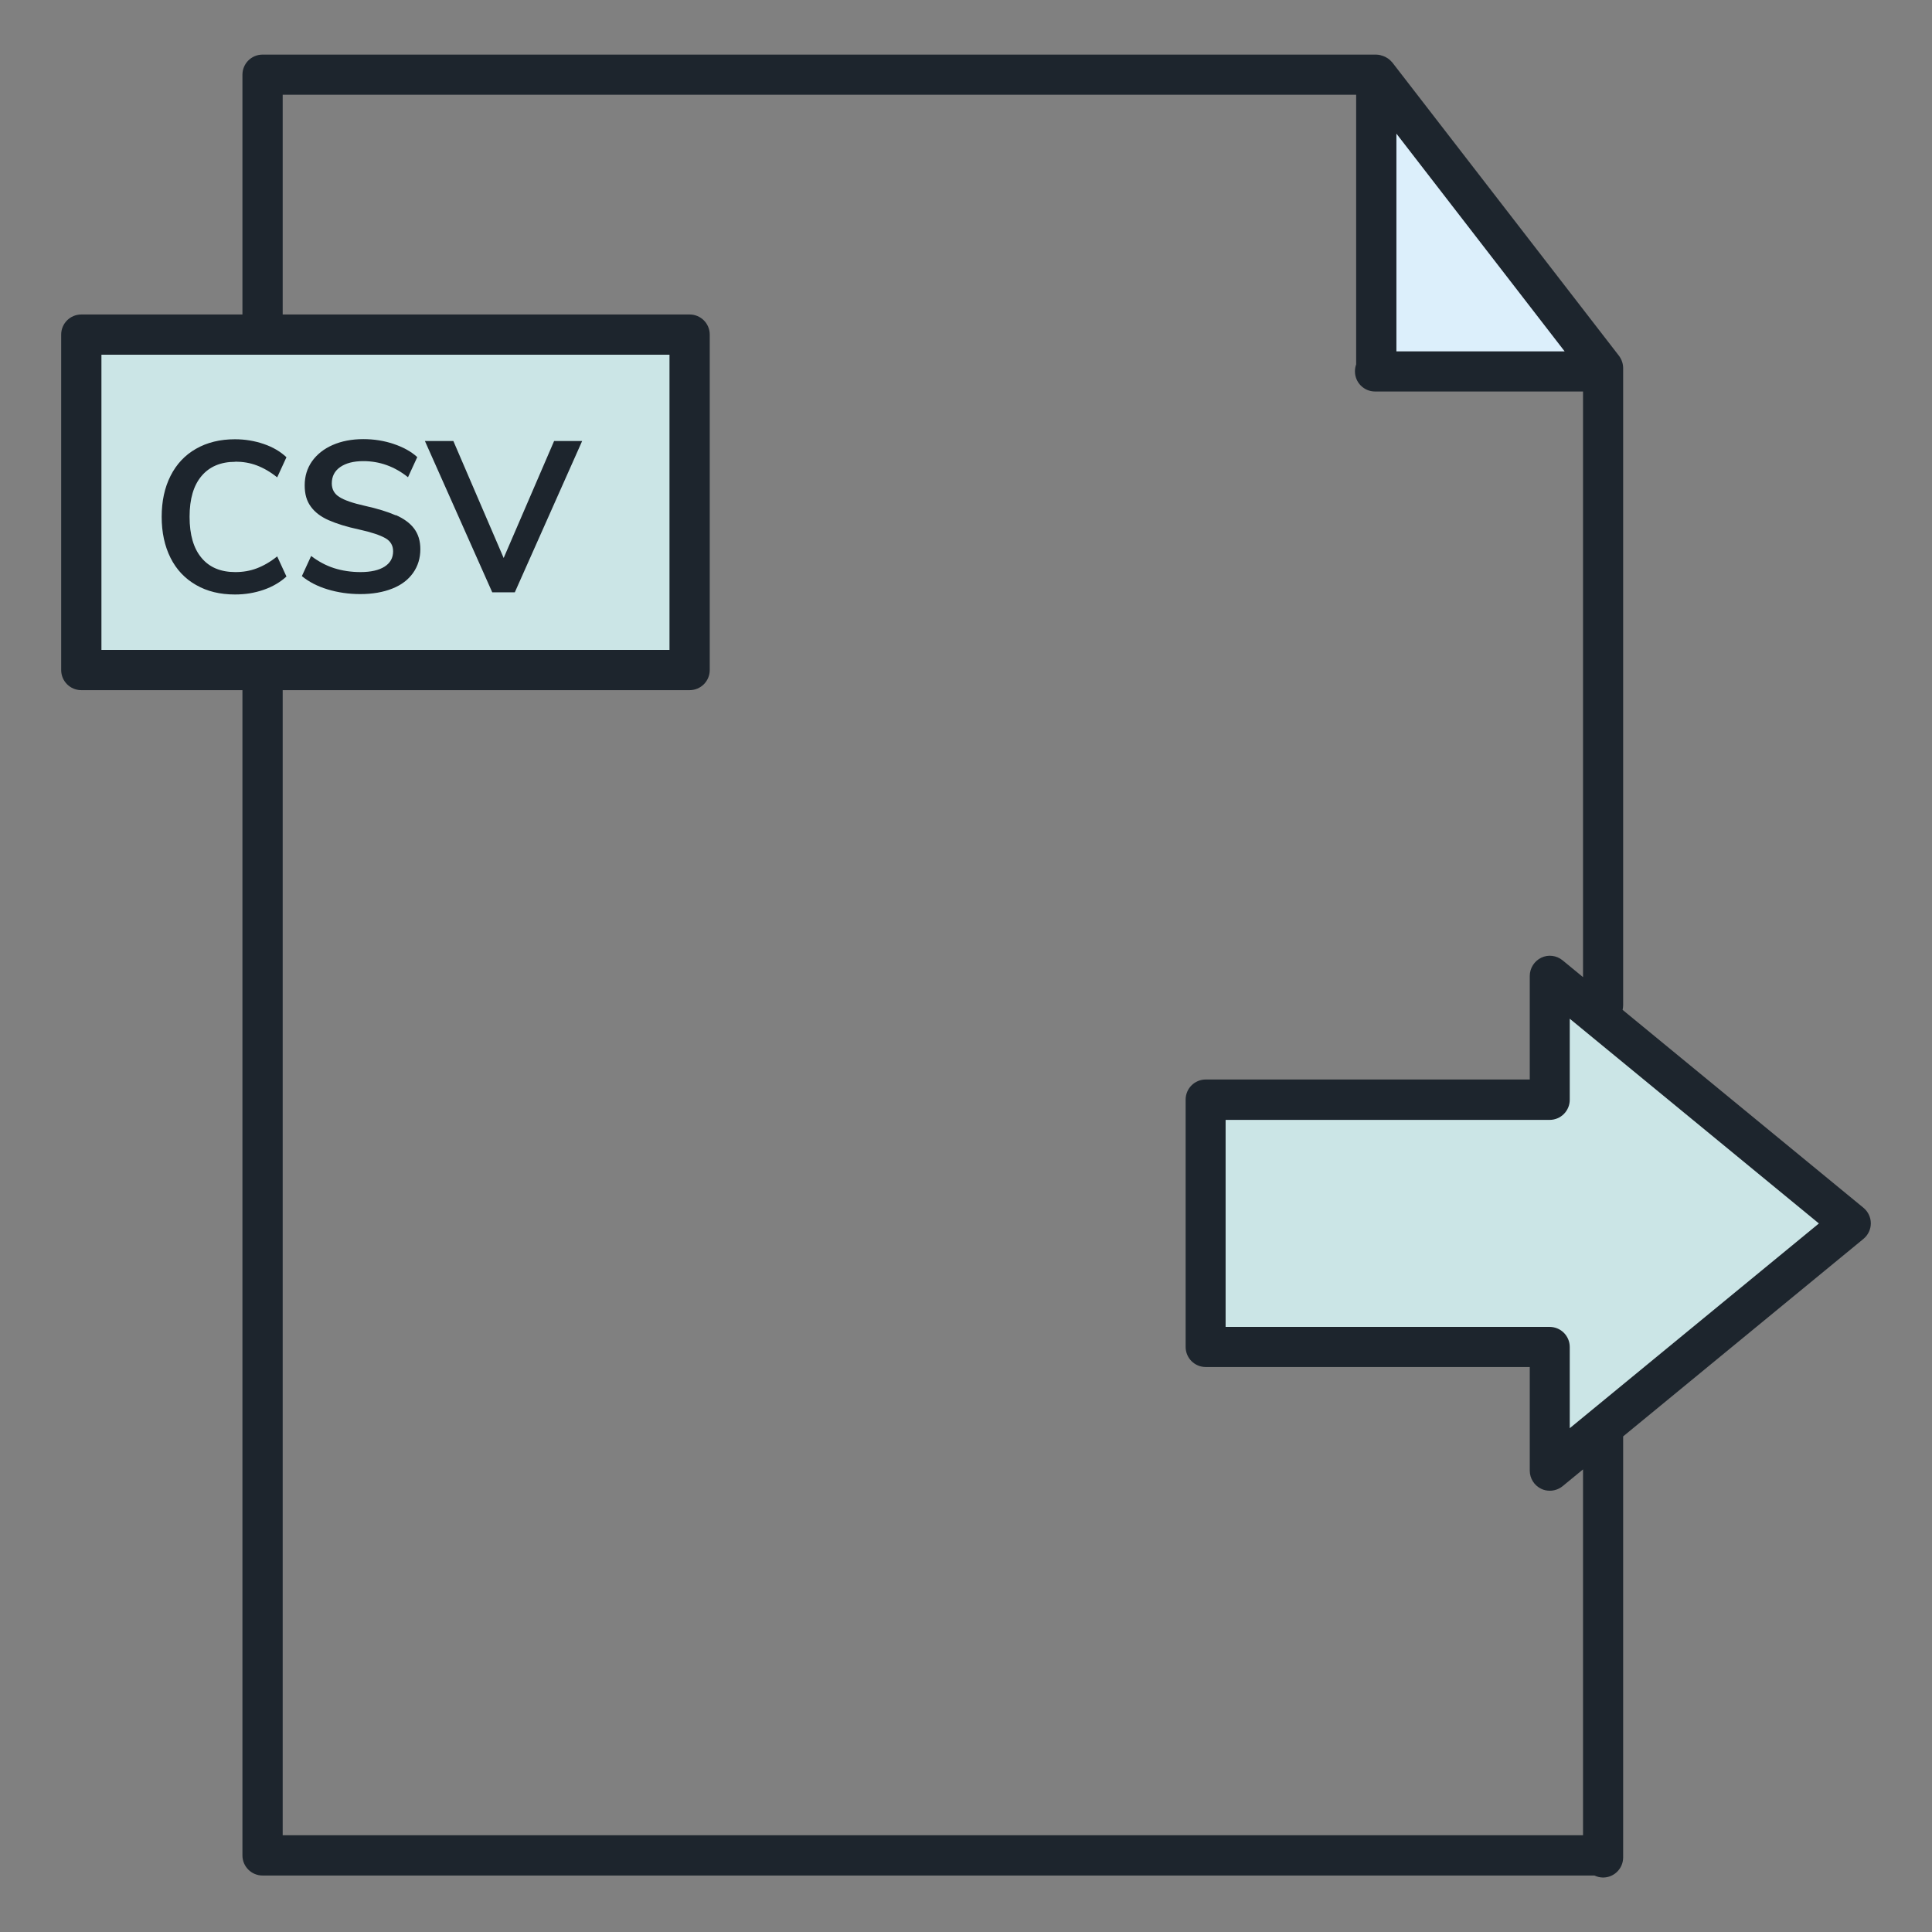 <?xml version="1.0" encoding="UTF-8"?><svg xmlns="http://www.w3.org/2000/svg" width="144" height="144" viewBox="0 0 144 144"><rect x="0" y="0" width="144" height="144" fill="#808080" stroke="none"/><g id="export_csv_path"><polygon points="102.98 7.69 102.98 26.94 118.59 26.94 102.98 7.69" fill="#dceffb" stroke-width="0"/><polygon points="115.5 100.39 89.85 100.39 89.85 81.96 115.5 81.96 115.5 72.74 137.94 91.18 115.5 109.61 115.5 100.39" fill="#cbe5e6" stroke-width="0"/><rect x="6.48" y="25.44" width="44.5" height="25" fill="#cbe5e6" stroke-width="0"/></g><g id="Layer_17"><path d="m120.94,75.27c.02-.11.04-.22.04-.34V27.44c0-.33-.11-.65-.31-.92l-16.9-21.87s-.03-.03-.05-.05c-.05-.05-.09-.1-.15-.15-.03-.03-.06-.05-.09-.07-.06-.04-.11-.08-.18-.11-.03-.02-.06-.04-.1-.05-.07-.03-.14-.06-.22-.08-.03,0-.06-.02-.09-.03-.1-.02-.21-.04-.32-.04H19.57c-.83,0-1.5.67-1.5,1.5v17.87H6.06c-.83,0-1.5.67-1.5,1.5v25c0,.83.67,1.5,1.5,1.5h12.01v86.85c0,.83.67,1.5,1.5,1.5h99.27c.2.09.41.15.64.15.83,0,1.5-.67,1.5-1.5v-31.38l17.91-14.72c.35-.29.55-.71.55-1.16s-.2-.87-.55-1.16l-17.95-14.75ZM104.08,9.96l12.54,16.23h-12.54V9.96ZM7.56,48.44v-22h42.34v22H7.56Zm110.42,88.35H21.07V51.44h30.33c.83,0,1.5-.67,1.5-1.5v-25c0-.83-.67-1.5-1.5-1.5h-30.33V7.06h80.01v20.1c-.06.16-.09.34-.09.52,0,.83.67,1.5,1.5,1.5h15.5v43.65l-1.52-1.25c-.45-.37-1.07-.45-1.59-.2-.52.25-.86.78-.86,1.36v7.72h-24.15c-.83,0-1.5.67-1.5,1.5v18.43c0,.83.67,1.5,1.5,1.5h24.15v7.72c0,.58.33,1.11.86,1.36.2.1.42.14.64.14.34,0,.68-.12.95-.34l1.52-1.25v27.27Zm-.98-30.35v-6.04c0-.83-.67-1.5-1.5-1.5h-24.15v-15.43h24.15c.83,0,1.5-.67,1.5-1.5v-6.04l18.57,15.26-18.57,15.26Z" fill="#1d252d" stroke-width="0"/><path d="m17.54,34.41c.56,0,1.1.09,1.6.28s1.01.48,1.52.89l.69-1.5c-.46-.43-1.02-.76-1.7-.99-.67-.23-1.39-.35-2.14-.35-1.11,0-2.08.24-2.9.71-.83.47-1.46,1.15-1.9,2.02-.44.87-.66,1.89-.66,3.05s.22,2.18.66,3.06c.44.88,1.08,1.55,1.9,2.02.83.48,1.79.71,2.9.71.76,0,1.47-.12,2.14-.35s1.24-.57,1.7-.99l-.69-1.5c-.51.41-1.02.7-1.52.89-.5.19-1.03.28-1.6.28-1.09,0-1.93-.35-2.52-1.06-.59-.7-.89-1.72-.89-3.06s.3-2.34.89-3.04c.59-.7,1.43-1.06,2.52-1.06Z" fill="#1d252d" stroke-width="0"/><path d="m29.5,38.41c-.59-.26-1.36-.5-2.31-.71-.9-.2-1.53-.42-1.9-.66-.37-.23-.56-.57-.56-1.01,0-.52.21-.93.63-1.22s.99-.44,1.72-.44c1.22,0,2.33.4,3.33,1.2l.69-1.5c-.46-.42-1.05-.74-1.76-.98-.71-.24-1.47-.36-2.26-.36-.86,0-1.63.15-2.29.44-.66.29-1.17.7-1.54,1.22-.36.52-.54,1.11-.54,1.78s.15,1.17.45,1.58c.3.42.74.76,1.33,1.02s1.35.5,2.29.7c.91.2,1.55.42,1.94.64.39.22.58.55.58.98,0,.49-.21.87-.63,1.14-.42.27-1.02.41-1.8.41-.7,0-1.36-.1-1.96-.29-.6-.19-1.18-.5-1.72-.91l-.69,1.5c.52.43,1.16.76,1.92.99s1.57.35,2.43.35c.92,0,1.71-.14,2.39-.41.68-.27,1.19-.66,1.55-1.17s.54-1.1.54-1.77c0-.62-.16-1.13-.47-1.54-.31-.41-.77-.74-1.36-1Z" fill="#1d252d" stroke-width="0"/><polygon points="37.54 41.59 33.79 32.87 31.67 32.87 36.69 44.15 38.37 44.15 43.39 32.87 41.3 32.87 37.54 41.59" fill="#1d252d" stroke-width="0"/></g></svg>